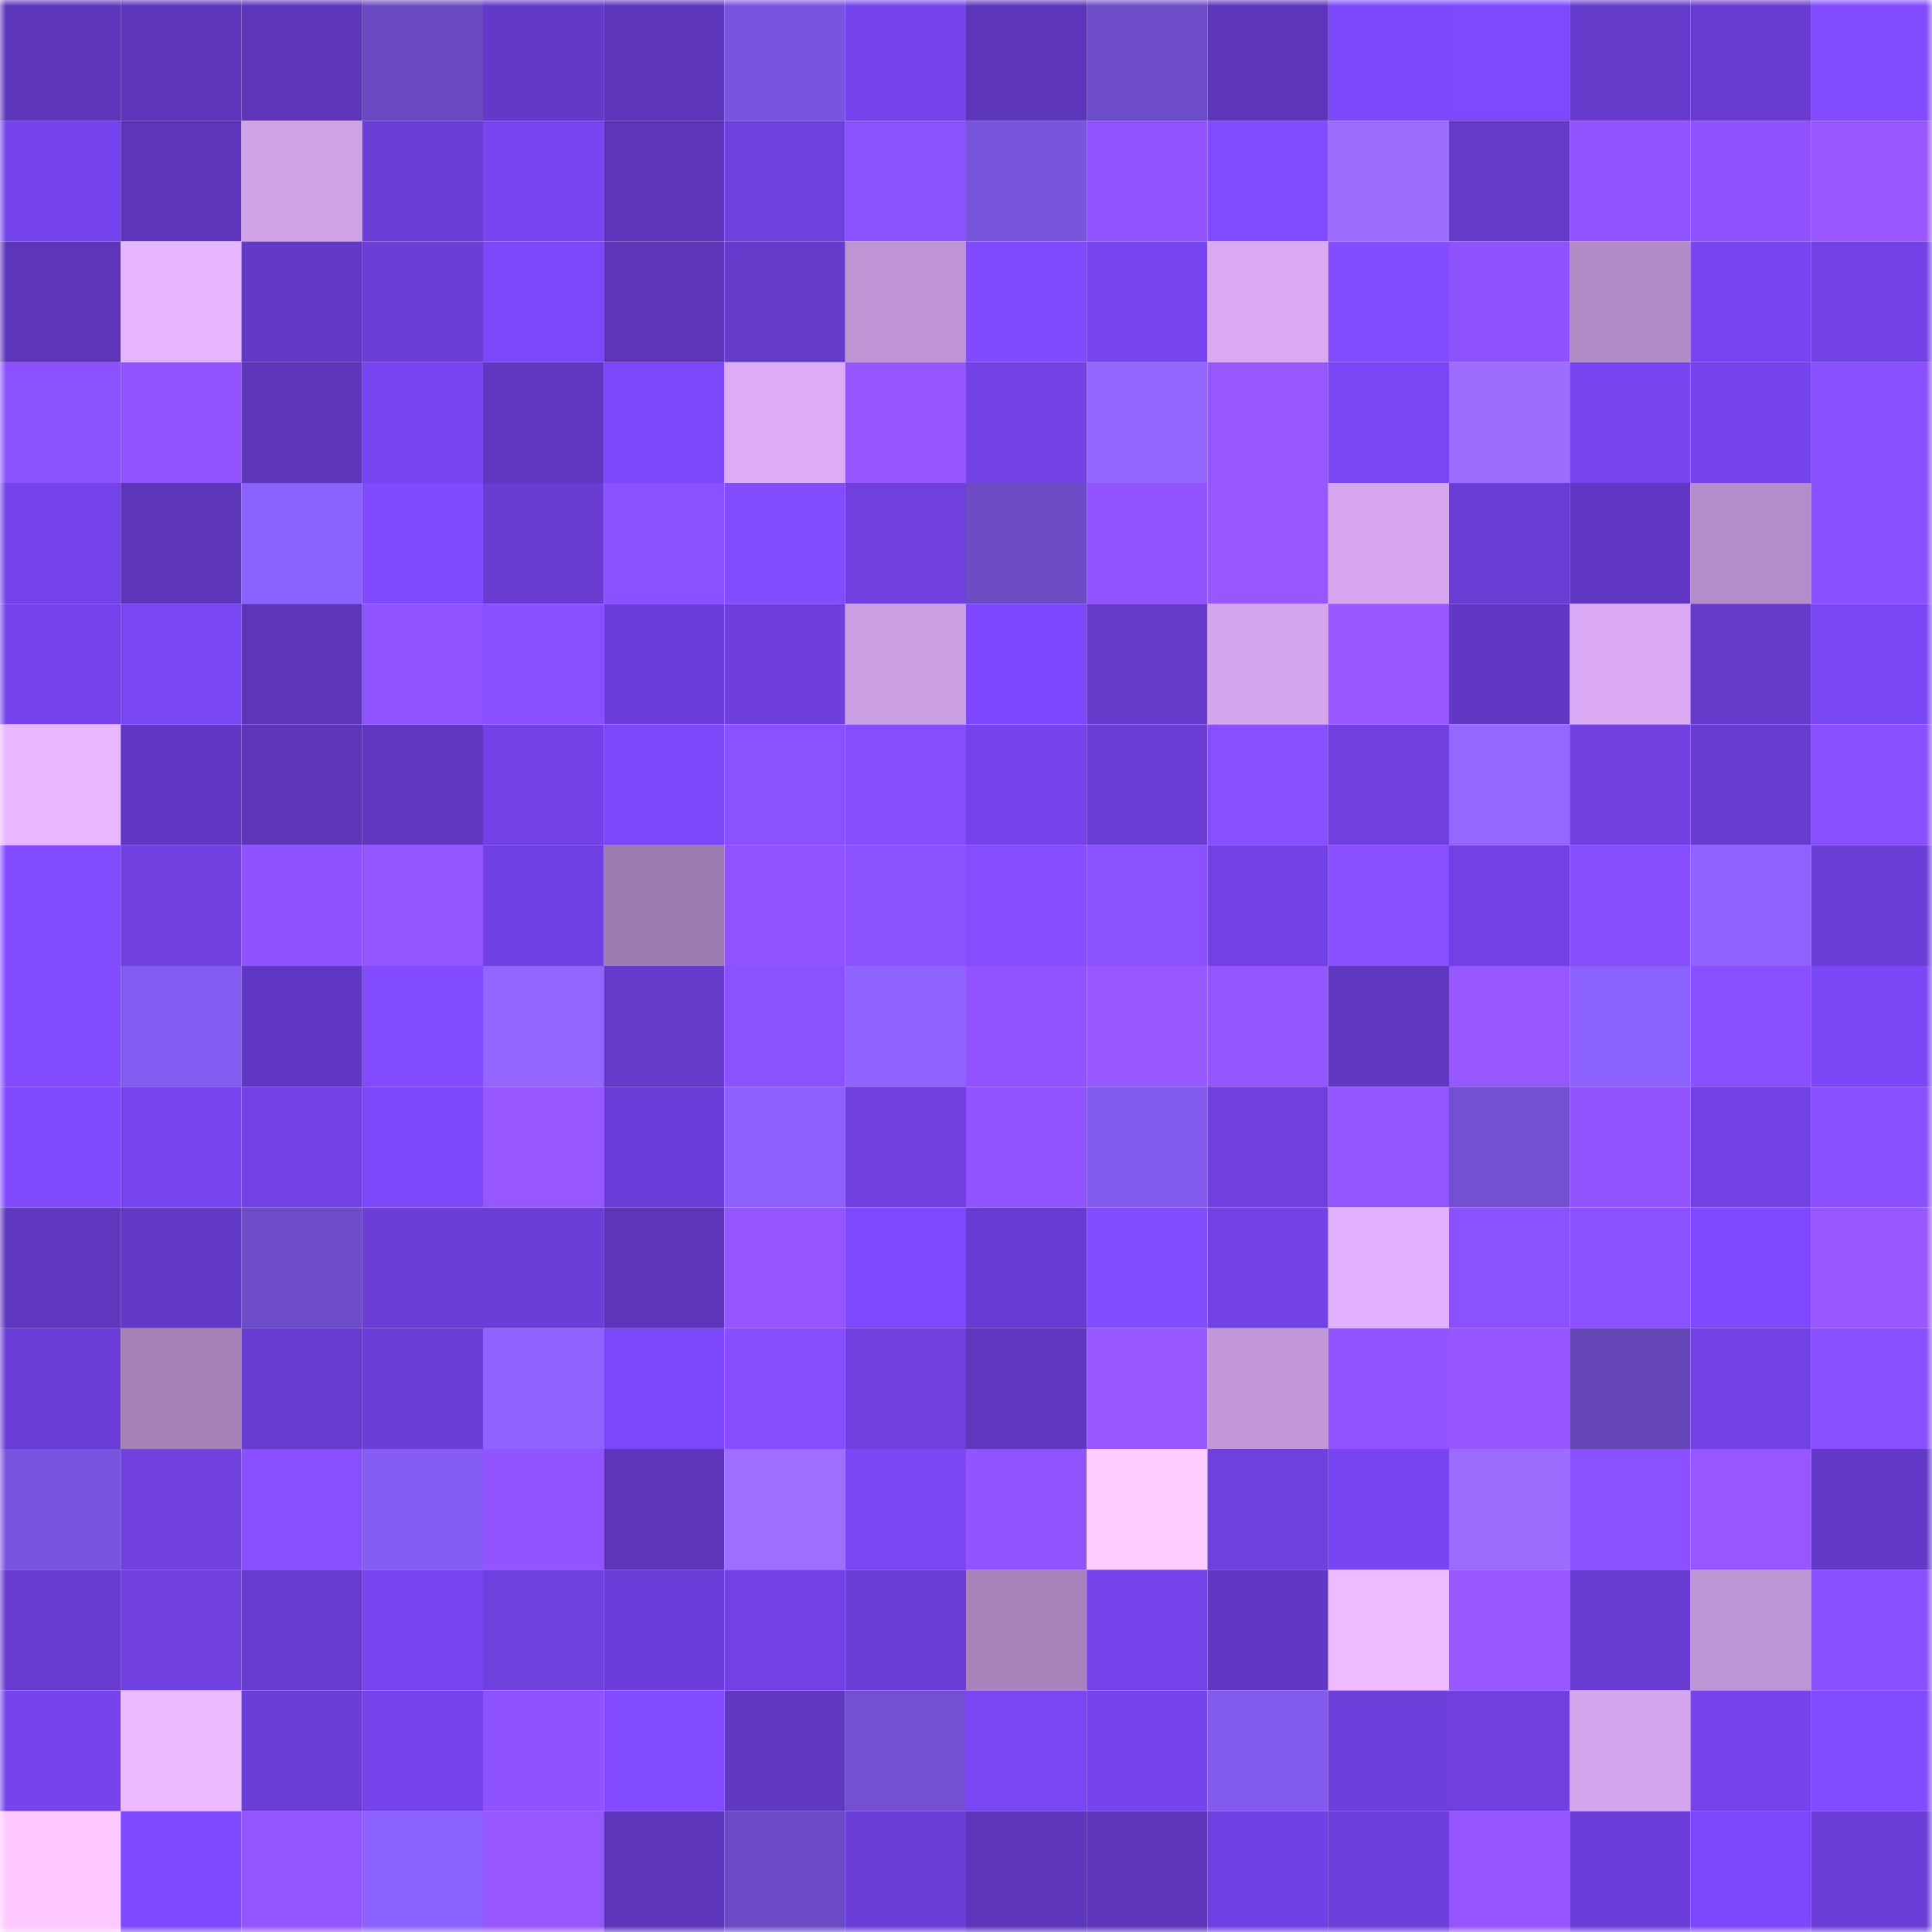 <svg viewBox="0 0 160 160" fill="none" role="img" xmlns="http://www.w3.org/2000/svg" width="240" height="240" name="linea%2Ceuoea.linea.eth"><mask id="1905735942" mask-type="alpha" maskUnits="userSpaceOnUse" x="0" y="0" width="160" height="160"><rect width="160" height="160" fill="#FFFFFF"></rect></mask><g mask="url(#1905735942)"><rect x="0" y="0" width="10" height="10" fill="#5c35ba"></rect><rect x="10" y="0" width="10" height="10" fill="#5c35ba"></rect><rect x="20" y="0" width="10" height="10" fill="#5c35ba"></rect><rect x="30" y="0" width="10" height="10" fill="#6a4ac3"></rect><rect x="40" y="0" width="10" height="10" fill="#6339c9"></rect><rect x="50" y="0" width="10" height="10" fill="#5c35ba"></rect><rect x="60" y="0" width="10" height="10" fill="#7954de"></rect><rect x="70" y="0" width="10" height="10" fill="#7644ef"></rect><rect x="80" y="0" width="10" height="10" fill="#5c35ba"></rect><rect x="90" y="0" width="10" height="10" fill="#6d4cc8"></rect><rect x="100" y="0" width="10" height="10" fill="#5c35ba"></rect><rect x="110" y="0" width="10" height="10" fill="#7c48fa"></rect><rect x="120" y="0" width="10" height="10" fill="#7e48fd"></rect><rect x="130" y="0" width="10" height="10" fill="#643aca"></rect><rect x="140" y="0" width="10" height="10" fill="#673bcf"></rect><rect x="150" y="0" width="10" height="10" fill="#824bff"></rect><rect x="0" y="10" width="10" height="10" fill="#7644ef"></rect><rect x="10" y="10" width="10" height="10" fill="#5c35ba"></rect><rect x="20" y="10" width="10" height="10" fill="#d0a3e9"></rect><rect x="30" y="10" width="10" height="10" fill="#6b3ed7"></rect><rect x="40" y="10" width="10" height="10" fill="#7845f2"></rect><rect x="50" y="10" width="10" height="10" fill="#5c35ba"></rect><rect x="60" y="10" width="10" height="10" fill="#6e40de"></rect><rect x="70" y="10" width="10" height="10" fill="#8d52ff"></rect><rect x="80" y="10" width="10" height="10" fill="#7854dd"></rect><rect x="90" y="10" width="10" height="10" fill="#9053ff"></rect><rect x="100" y="10" width="10" height="10" fill="#814bff"></rect><rect x="110" y="10" width="10" height="10" fill="#9c6dff"></rect><rect x="120" y="10" width="10" height="10" fill="#643acb"></rect><rect x="130" y="10" width="10" height="10" fill="#9254ff"></rect><rect x="140" y="10" width="10" height="10" fill="#8e52ff"></rect><rect x="150" y="10" width="10" height="10" fill="#9958ff"></rect><rect x="0" y="20" width="10" height="10" fill="#5c35ba"></rect><rect x="10" y="20" width="10" height="10" fill="#e7b5ff"></rect><rect x="20" y="20" width="10" height="10" fill="#6339c8"></rect><rect x="30" y="20" width="10" height="10" fill="#6b3ed7"></rect><rect x="40" y="20" width="10" height="10" fill="#7c47f9"></rect><rect x="50" y="20" width="10" height="10" fill="#5c35ba"></rect><rect x="60" y="20" width="10" height="10" fill="#653bcc"></rect><rect x="70" y="20" width="10" height="10" fill="#be94d4"></rect><rect x="80" y="20" width="10" height="10" fill="#804aff"></rect><rect x="90" y="20" width="10" height="10" fill="#7745f0"></rect><rect x="100" y="20" width="10" height="10" fill="#d9aaf3"></rect><rect x="110" y="20" width="10" height="10" fill="#844cff"></rect><rect x="120" y="20" width="10" height="10" fill="#8e52ff"></rect><rect x="130" y="20" width="10" height="10" fill="#b28bc7"></rect><rect x="140" y="20" width="10" height="10" fill="#7845f2"></rect><rect x="150" y="20" width="10" height="10" fill="#7242e7"></rect><rect x="0" y="30" width="10" height="10" fill="#8c51ff"></rect><rect x="10" y="30" width="10" height="10" fill="#9053ff"></rect><rect x="20" y="30" width="10" height="10" fill="#5c35ba"></rect><rect x="30" y="30" width="10" height="10" fill="#7845f2"></rect><rect x="40" y="30" width="10" height="10" fill="#6037c1"></rect><rect x="50" y="30" width="10" height="10" fill="#7b47f8"></rect><rect x="60" y="30" width="10" height="10" fill="#dcacf6"></rect><rect x="70" y="30" width="10" height="10" fill="#9556ff"></rect><rect x="80" y="30" width="10" height="10" fill="#7242e5"></rect><rect x="90" y="30" width="10" height="10" fill="#9366ff"></rect><rect x="100" y="30" width="10" height="10" fill="#9858ff"></rect><rect x="110" y="30" width="10" height="10" fill="#7a47f6"></rect><rect x="120" y="30" width="10" height="10" fill="#9c6dff"></rect><rect x="130" y="30" width="10" height="10" fill="#7745f0"></rect><rect x="140" y="30" width="10" height="10" fill="#7543ec"></rect><rect x="150" y="30" width="10" height="10" fill="#8a4fff"></rect><rect x="0" y="40" width="10" height="10" fill="#7343e9"></rect><rect x="10" y="40" width="10" height="10" fill="#5c35ba"></rect><rect x="20" y="40" width="10" height="10" fill="#8b61ff"></rect><rect x="30" y="40" width="10" height="10" fill="#804aff"></rect><rect x="40" y="40" width="10" height="10" fill="#683cd1"></rect><rect x="50" y="40" width="10" height="10" fill="#8b50ff"></rect><rect x="60" y="40" width="10" height="10" fill="#844cff"></rect><rect x="70" y="40" width="10" height="10" fill="#6f40df"></rect><rect x="80" y="40" width="10" height="10" fill="#6c4bc5"></rect><rect x="90" y="40" width="10" height="10" fill="#9053ff"></rect><rect x="100" y="40" width="10" height="10" fill="#9757ff"></rect><rect x="110" y="40" width="10" height="10" fill="#d5a6ee"></rect><rect x="120" y="40" width="10" height="10" fill="#6a3dd5"></rect><rect x="130" y="40" width="10" height="10" fill="#6037c2"></rect><rect x="140" y="40" width="10" height="10" fill="#b48dca"></rect><rect x="150" y="40" width="10" height="10" fill="#8a4fff"></rect><rect x="0" y="50" width="10" height="10" fill="#7543ec"></rect><rect x="10" y="50" width="10" height="10" fill="#7946f4"></rect><rect x="20" y="50" width="10" height="10" fill="#5c35ba"></rect><rect x="30" y="50" width="10" height="10" fill="#8f53ff"></rect><rect x="40" y="50" width="10" height="10" fill="#894fff"></rect><rect x="50" y="50" width="10" height="10" fill="#6c3ed9"></rect><rect x="60" y="50" width="10" height="10" fill="#6e3fdd"></rect><rect x="70" y="50" width="10" height="10" fill="#cb9fe3"></rect><rect x="80" y="50" width="10" height="10" fill="#7d48fd"></rect><rect x="90" y="50" width="10" height="10" fill="#643aca"></rect><rect x="100" y="50" width="10" height="10" fill="#d3a5ec"></rect><rect x="110" y="50" width="10" height="10" fill="#9958ff"></rect><rect x="120" y="50" width="10" height="10" fill="#6138c3"></rect><rect x="130" y="50" width="10" height="10" fill="#daaaf4"></rect><rect x="140" y="50" width="10" height="10" fill="#643aca"></rect><rect x="150" y="50" width="10" height="10" fill="#7a47f6"></rect><rect x="0" y="60" width="10" height="10" fill="#e9b6ff"></rect><rect x="10" y="60" width="10" height="10" fill="#6037c2"></rect><rect x="20" y="60" width="10" height="10" fill="#5c35ba"></rect><rect x="30" y="60" width="10" height="10" fill="#5f37c0"></rect><rect x="40" y="60" width="10" height="10" fill="#7242e6"></rect><rect x="50" y="60" width="10" height="10" fill="#7b47f8"></rect><rect x="60" y="60" width="10" height="10" fill="#8c51ff"></rect><rect x="70" y="60" width="10" height="10" fill="#864dff"></rect><rect x="80" y="60" width="10" height="10" fill="#7443eb"></rect><rect x="90" y="60" width="10" height="10" fill="#6a3dd5"></rect><rect x="100" y="60" width="10" height="10" fill="#884fff"></rect><rect x="110" y="60" width="10" height="10" fill="#6f40df"></rect><rect x="120" y="60" width="10" height="10" fill="#9467ff"></rect><rect x="130" y="60" width="10" height="10" fill="#7040e1"></rect><rect x="140" y="60" width="10" height="10" fill="#673cd0"></rect><rect x="150" y="60" width="10" height="10" fill="#8a4fff"></rect><rect x="0" y="70" width="10" height="10" fill="#844cff"></rect><rect x="10" y="70" width="10" height="10" fill="#7040e1"></rect><rect x="20" y="70" width="10" height="10" fill="#8e52ff"></rect><rect x="30" y="70" width="10" height="10" fill="#9355ff"></rect><rect x="40" y="70" width="10" height="10" fill="#7041e2"></rect><rect x="50" y="70" width="10" height="10" fill="#9e7cb1"></rect><rect x="60" y="70" width="10" height="10" fill="#9153ff"></rect><rect x="70" y="70" width="10" height="10" fill="#8d52ff"></rect><rect x="80" y="70" width="10" height="10" fill="#854dff"></rect><rect x="90" y="70" width="10" height="10" fill="#8c51ff"></rect><rect x="100" y="70" width="10" height="10" fill="#7242e6"></rect><rect x="110" y="70" width="10" height="10" fill="#884eff"></rect><rect x="120" y="70" width="10" height="10" fill="#7141e3"></rect><rect x="130" y="70" width="10" height="10" fill="#874eff"></rect><rect x="140" y="70" width="10" height="10" fill="#8e63ff"></rect><rect x="150" y="70" width="10" height="10" fill="#6b3ed7"></rect><rect x="0" y="80" width="10" height="10" fill="#844cff"></rect><rect x="10" y="80" width="10" height="10" fill="#845cf2"></rect><rect x="20" y="80" width="10" height="10" fill="#6037c2"></rect><rect x="30" y="80" width="10" height="10" fill="#824bff"></rect><rect x="40" y="80" width="10" height="10" fill="#9266ff"></rect><rect x="50" y="80" width="10" height="10" fill="#643aca"></rect><rect x="60" y="80" width="10" height="10" fill="#8c51ff"></rect><rect x="70" y="80" width="10" height="10" fill="#9064ff"></rect><rect x="80" y="80" width="10" height="10" fill="#9053ff"></rect><rect x="90" y="80" width="10" height="10" fill="#9858ff"></rect><rect x="100" y="80" width="10" height="10" fill="#9456ff"></rect><rect x="110" y="80" width="10" height="10" fill="#5f37c0"></rect><rect x="120" y="80" width="10" height="10" fill="#9657ff"></rect><rect x="130" y="80" width="10" height="10" fill="#8c62ff"></rect><rect x="140" y="80" width="10" height="10" fill="#8a50ff"></rect><rect x="150" y="80" width="10" height="10" fill="#7a47f6"></rect><rect x="0" y="90" width="10" height="10" fill="#814aff"></rect><rect x="10" y="90" width="10" height="10" fill="#7745f0"></rect><rect x="20" y="90" width="10" height="10" fill="#7242e7"></rect><rect x="30" y="90" width="10" height="10" fill="#7c48fa"></rect><rect x="40" y="90" width="10" height="10" fill="#9657ff"></rect><rect x="50" y="90" width="10" height="10" fill="#6c3ed9"></rect><rect x="60" y="90" width="10" height="10" fill="#8c61ff"></rect><rect x="70" y="90" width="10" height="10" fill="#6f40df"></rect><rect x="80" y="90" width="10" height="10" fill="#9053ff"></rect><rect x="90" y="90" width="10" height="10" fill="#825bee"></rect><rect x="100" y="90" width="10" height="10" fill="#6f40df"></rect><rect x="110" y="90" width="10" height="10" fill="#9355ff"></rect><rect x="120" y="90" width="10" height="10" fill="#7250d1"></rect><rect x="130" y="90" width="10" height="10" fill="#9254ff"></rect><rect x="140" y="90" width="10" height="10" fill="#7141e4"></rect><rect x="150" y="90" width="10" height="10" fill="#8a4fff"></rect><rect x="0" y="100" width="10" height="10" fill="#5f37bf"></rect><rect x="10" y="100" width="10" height="10" fill="#6239c6"></rect><rect x="20" y="100" width="10" height="10" fill="#6d4cc7"></rect><rect x="30" y="100" width="10" height="10" fill="#6b3ed7"></rect><rect x="40" y="100" width="10" height="10" fill="#6b3ed7"></rect><rect x="50" y="100" width="10" height="10" fill="#5c35ba"></rect><rect x="60" y="100" width="10" height="10" fill="#9656ff"></rect><rect x="70" y="100" width="10" height="10" fill="#7e49fe"></rect><rect x="80" y="100" width="10" height="10" fill="#683cd2"></rect><rect x="90" y="100" width="10" height="10" fill="#834cff"></rect><rect x="100" y="100" width="10" height="10" fill="#7242e7"></rect><rect x="110" y="100" width="10" height="10" fill="#e2b1fd"></rect><rect x="120" y="100" width="10" height="10" fill="#8c51ff"></rect><rect x="130" y="100" width="10" height="10" fill="#8b50ff"></rect><rect x="140" y="100" width="10" height="10" fill="#7e49ff"></rect><rect x="150" y="100" width="10" height="10" fill="#9958ff"></rect><rect x="0" y="110" width="10" height="10" fill="#6a3dd7"></rect><rect x="10" y="110" width="10" height="10" fill="#a581b8"></rect><rect x="20" y="110" width="10" height="10" fill="#683cd1"></rect><rect x="30" y="110" width="10" height="10" fill="#6b3ed7"></rect><rect x="40" y="110" width="10" height="10" fill="#8e63ff"></rect><rect x="50" y="110" width="10" height="10" fill="#7b47f8"></rect><rect x="60" y="110" width="10" height="10" fill="#864eff"></rect><rect x="70" y="110" width="10" height="10" fill="#6f40df"></rect><rect x="80" y="110" width="10" height="10" fill="#5e37be"></rect><rect x="90" y="110" width="10" height="10" fill="#9858ff"></rect><rect x="100" y="110" width="10" height="10" fill="#c197d7"></rect><rect x="110" y="110" width="10" height="10" fill="#9154ff"></rect><rect x="120" y="110" width="10" height="10" fill="#9556ff"></rect><rect x="130" y="110" width="10" height="10" fill="#6345b6"></rect><rect x="140" y="110" width="10" height="10" fill="#7242e5"></rect><rect x="150" y="110" width="10" height="10" fill="#8a4fff"></rect><rect x="0" y="120" width="10" height="10" fill="#7954de"></rect><rect x="10" y="120" width="10" height="10" fill="#7040e1"></rect><rect x="20" y="120" width="10" height="10" fill="#894fff"></rect><rect x="30" y="120" width="10" height="10" fill="#855df4"></rect><rect x="40" y="120" width="10" height="10" fill="#9154ff"></rect><rect x="50" y="120" width="10" height="10" fill="#5c35ba"></rect><rect x="60" y="120" width="10" height="10" fill="#9f6fff"></rect><rect x="70" y="120" width="10" height="10" fill="#7a47f6"></rect><rect x="80" y="120" width="10" height="10" fill="#9254ff"></rect><rect x="90" y="120" width="10" height="10" fill="#ffccff"></rect><rect x="100" y="120" width="10" height="10" fill="#6e40de"></rect><rect x="110" y="120" width="10" height="10" fill="#7845f2"></rect><rect x="120" y="120" width="10" height="10" fill="#9b6cff"></rect><rect x="130" y="120" width="10" height="10" fill="#8b50ff"></rect><rect x="140" y="120" width="10" height="10" fill="#9757ff"></rect><rect x="150" y="120" width="10" height="10" fill="#6339c8"></rect><rect x="0" y="130" width="10" height="10" fill="#663bcd"></rect><rect x="10" y="130" width="10" height="10" fill="#7040e1"></rect><rect x="20" y="130" width="10" height="10" fill="#663bce"></rect><rect x="30" y="130" width="10" height="10" fill="#7845f2"></rect><rect x="40" y="130" width="10" height="10" fill="#6e40de"></rect><rect x="50" y="130" width="10" height="10" fill="#6c3ed9"></rect><rect x="60" y="130" width="10" height="10" fill="#7141e4"></rect><rect x="70" y="130" width="10" height="10" fill="#6b3ed7"></rect><rect x="80" y="130" width="10" height="10" fill="#a883bc"></rect><rect x="90" y="130" width="10" height="10" fill="#7343e9"></rect><rect x="100" y="130" width="10" height="10" fill="#6138c4"></rect><rect x="110" y="130" width="10" height="10" fill="#efbbff"></rect><rect x="120" y="130" width="10" height="10" fill="#9958ff"></rect><rect x="130" y="130" width="10" height="10" fill="#683cd1"></rect><rect x="140" y="130" width="10" height="10" fill="#bd94d4"></rect><rect x="150" y="130" width="10" height="10" fill="#8a4fff"></rect><rect x="0" y="140" width="10" height="10" fill="#7544ec"></rect><rect x="10" y="140" width="10" height="10" fill="#eebaff"></rect><rect x="20" y="140" width="10" height="10" fill="#6b3ed8"></rect><rect x="30" y="140" width="10" height="10" fill="#7443eb"></rect><rect x="40" y="140" width="10" height="10" fill="#8e52ff"></rect><rect x="50" y="140" width="10" height="10" fill="#834cff"></rect><rect x="60" y="140" width="10" height="10" fill="#6038c2"></rect><rect x="70" y="140" width="10" height="10" fill="#7350d2"></rect><rect x="80" y="140" width="10" height="10" fill="#7946f3"></rect><rect x="90" y="140" width="10" height="10" fill="#7544ed"></rect><rect x="100" y="140" width="10" height="10" fill="#825bee"></rect><rect x="110" y="140" width="10" height="10" fill="#6d3fdb"></rect><rect x="120" y="140" width="10" height="10" fill="#6f40df"></rect><rect x="130" y="140" width="10" height="10" fill="#d3a5ec"></rect><rect x="140" y="140" width="10" height="10" fill="#7443eb"></rect><rect x="150" y="140" width="10" height="10" fill="#824bff"></rect><rect x="0" y="150" width="10" height="10" fill="#ffc8ff"></rect><rect x="10" y="150" width="10" height="10" fill="#7f49ff"></rect><rect x="20" y="150" width="10" height="10" fill="#9355ff"></rect><rect x="30" y="150" width="10" height="10" fill="#8b61ff"></rect><rect x="40" y="150" width="10" height="10" fill="#9757ff"></rect><rect x="50" y="150" width="10" height="10" fill="#5c35ba"></rect><rect x="60" y="150" width="10" height="10" fill="#6b4bc5"></rect><rect x="70" y="150" width="10" height="10" fill="#6b3ed7"></rect><rect x="80" y="150" width="10" height="10" fill="#5c35ba"></rect><rect x="90" y="150" width="10" height="10" fill="#5c35ba"></rect><rect x="100" y="150" width="10" height="10" fill="#7041e2"></rect><rect x="110" y="150" width="10" height="10" fill="#6d3fdb"></rect><rect x="120" y="150" width="10" height="10" fill="#9455ff"></rect><rect x="130" y="150" width="10" height="10" fill="#6c3ed9"></rect><rect x="140" y="150" width="10" height="10" fill="#7d48fc"></rect><rect x="150" y="150" width="10" height="10" fill="#6b3ed7"></rect></g></svg>